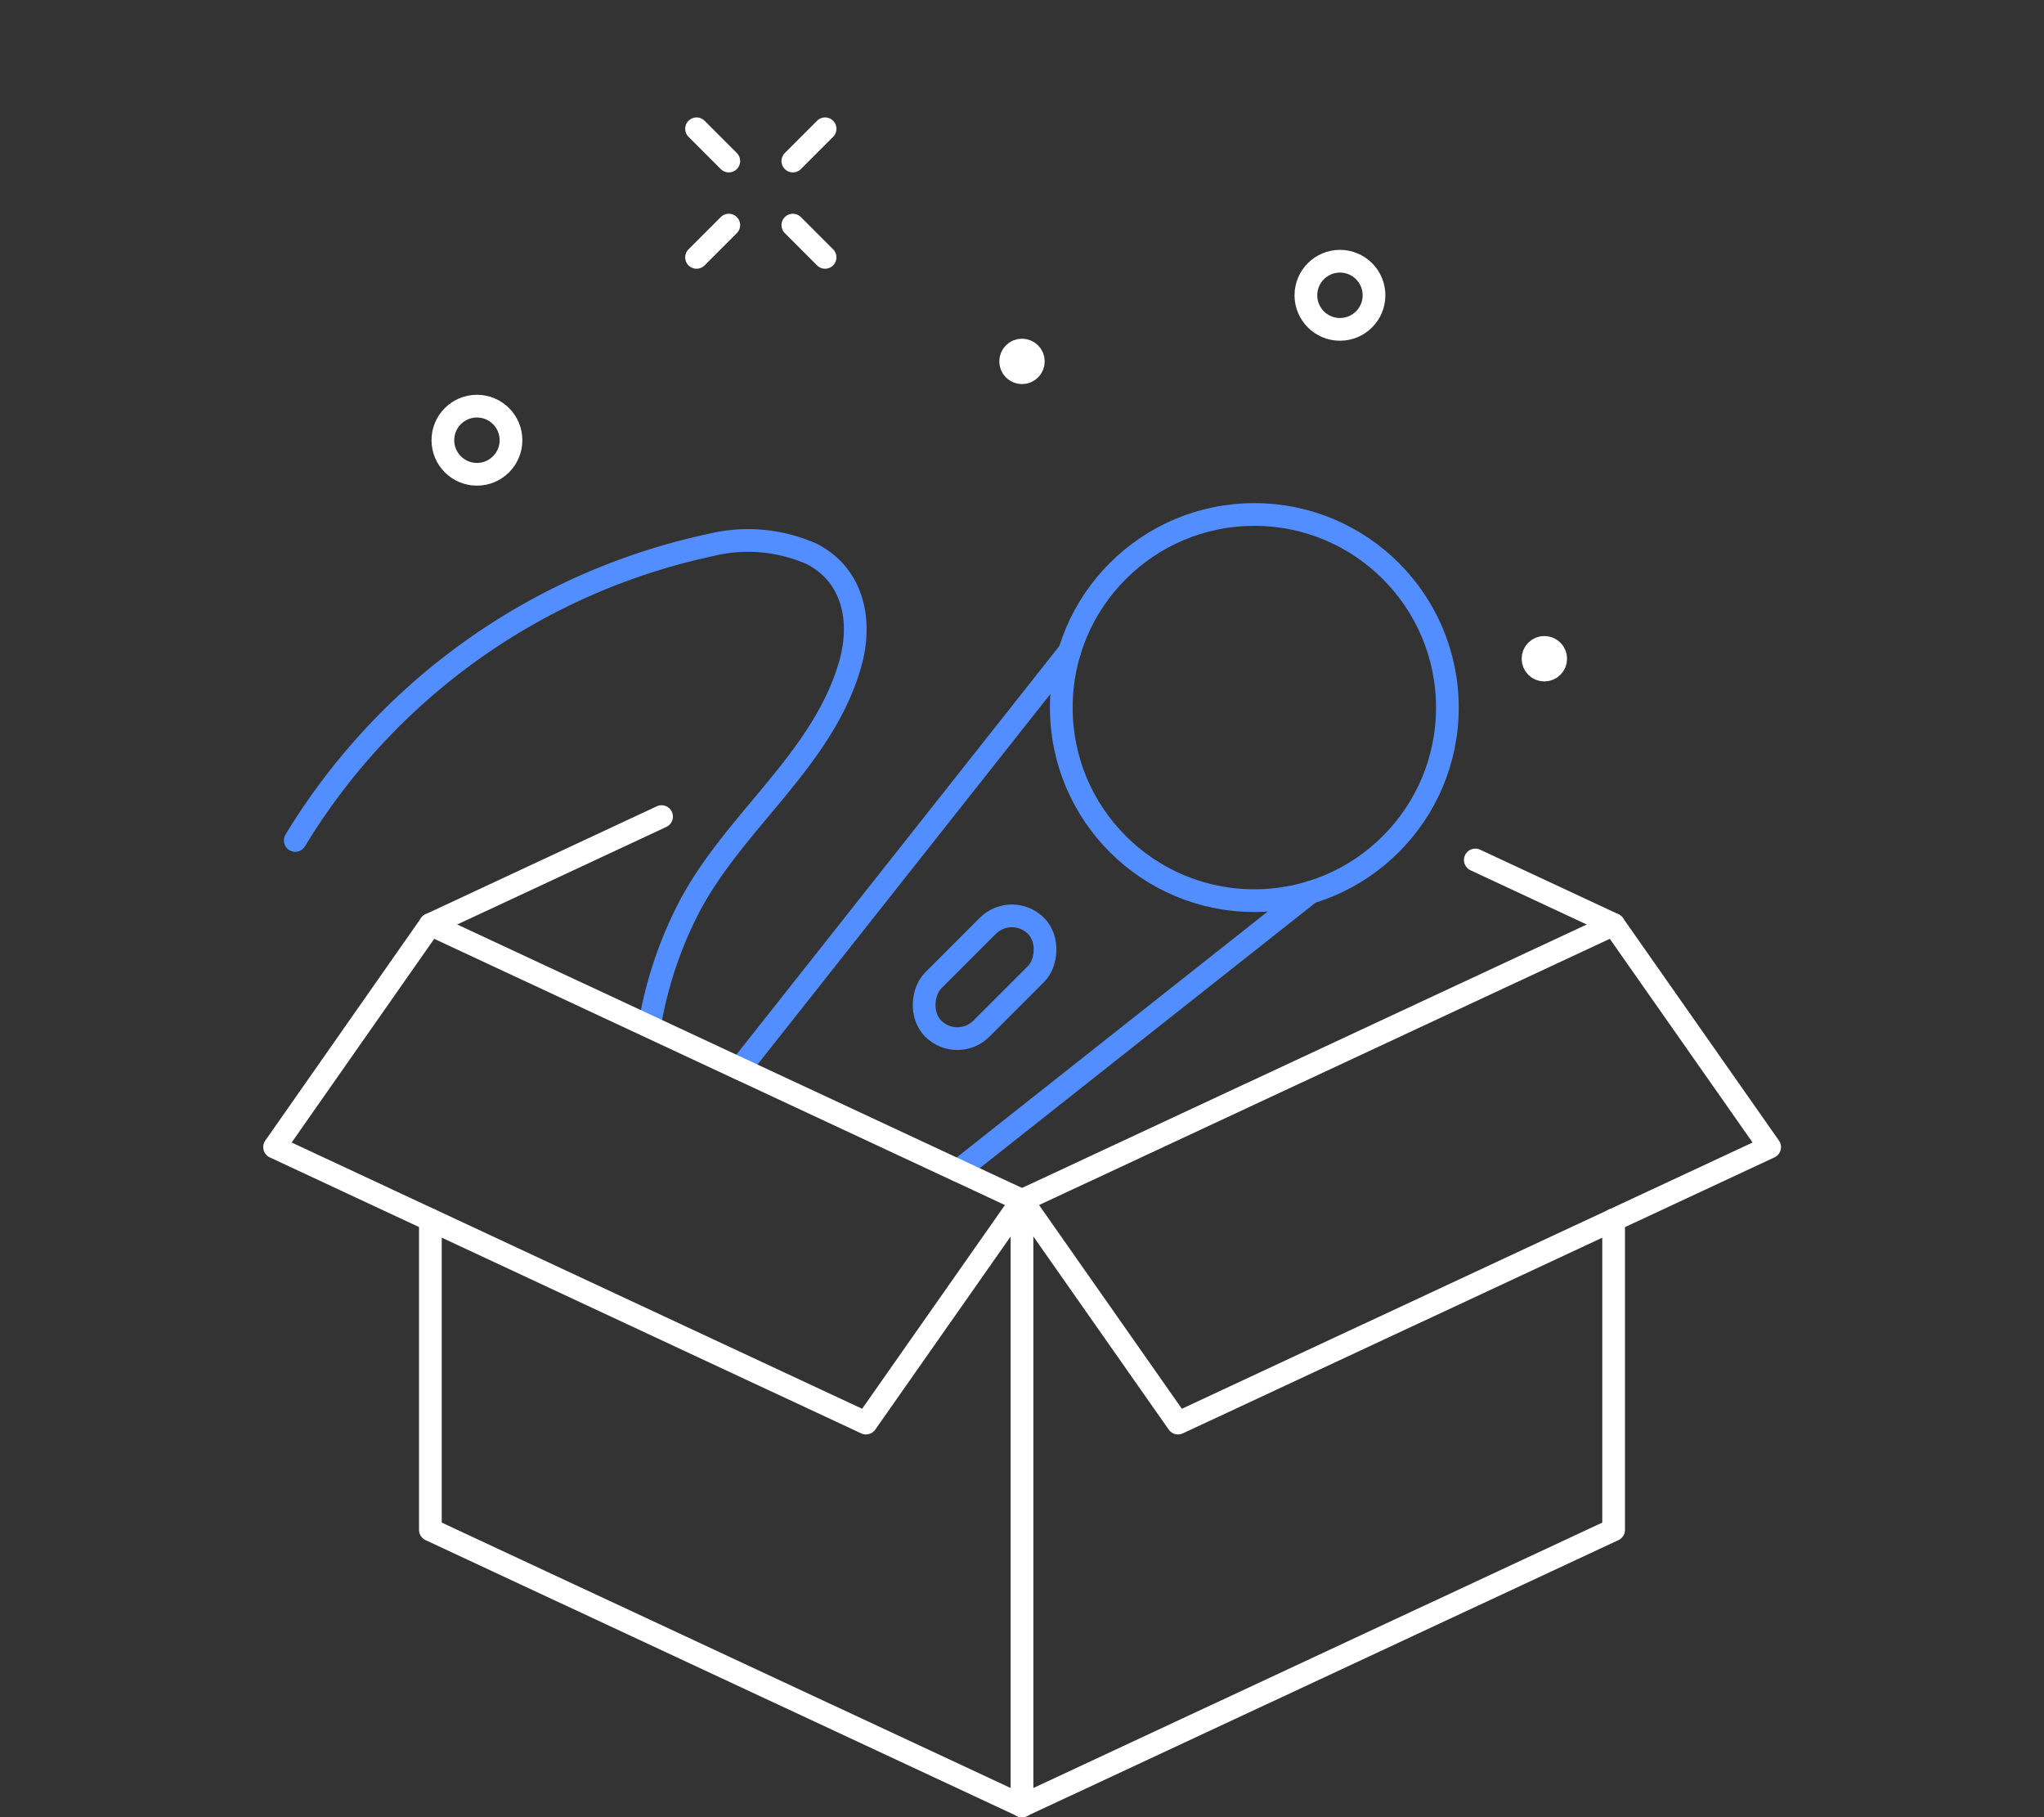 <svg xmlns="http://www.w3.org/2000/svg" width="90" height="80" viewBox="0 0 90 80">
  <rect x="0" y="0" width="90" height="80" fill="#333333" stroke="none"/>
  <g>
    <g>
      <circle cx="55.23" cy="31.15" r="8.5" fill="none" stroke="#528eff" stroke-linecap="round" stroke-linejoin="round"/>
      <line x1="32.57" y1="47.05" x2="47.1" y2="28.67" fill="none" stroke="#528eff" stroke-linecap="round" stroke-linejoin="round"/>
      <line x1="57.7" y1="39.28" x2="42.19" y2="51.54" fill="none" stroke="#528eff" stroke-linecap="round" stroke-linejoin="round"/>
      <rect x="41.85" y="39.82" width="3" height="6.4" rx="1.5" fill="none" stroke="#528eff" stroke-linecap="round" stroke-linejoin="round" transform="translate(43.12 -18.05) rotate(45)"/>
      <path d="M13,37A28.32,28.32,0,0,1,31.26,24a6.93,6.93,0,0,1,4.49.39c1.78.92,2.21,2.86,1.72,4.72-1.16,4.3-5.14,7-7.15,10.87a17.76,17.76,0,0,0-1.71,5.12" fill="none" stroke="#528eff" stroke-linecap="round" stroke-linejoin="round"/>
    </g>
    <g>
      <g>
        <line x1="18.95" y1="40.7" x2="29.13" y2="35.95" fill="none" stroke="#fff" stroke-linecap="round" stroke-linejoin="round"/>
        <polygon points="38.13 62.65 45 52.85 18.95 40.7 12.09 50.5 38.13 62.65" fill="none" stroke="#fff" stroke-linecap="round" stroke-linejoin="round"/>
        <polyline points="45 79.5 18.95 67.35 18.95 53.7" fill="none" stroke="#fff" stroke-linecap="round" stroke-linejoin="round"/>
      </g>
      <g>
        <line x1="71.05" y1="40.7" x2="64.96" y2="37.86" fill="none" stroke="#fff" stroke-linecap="round" stroke-linejoin="round"/>
        <polygon points="51.87 62.65 45 52.85 71.05 40.7 77.92 50.5 51.87 62.65" fill="none" stroke="#fff" stroke-linecap="round" stroke-linejoin="round"/>
        <polyline points="45 79.5 71.05 67.35 71.05 53.7" fill="none" stroke="#fff" stroke-linecap="round" stroke-linejoin="round"/>
      </g>
      <line x1="45" y1="52.85" x2="45" y2="79.5" fill="none" stroke="#fff" stroke-linecap="round" stroke-linejoin="round"/>
    </g>
    <g>
      <g>
        <line x1="36.33" y1="5.67" x2="34.91" y2="7.09" fill="none" stroke="#fff" stroke-linecap="round" stroke-linejoin="round"/>
        <line x1="32.09" y1="9.91" x2="30.67" y2="11.33" fill="none" stroke="#fff" stroke-linecap="round" stroke-linejoin="round"/>
        <line x1="30.67" y1="5.67" x2="32.09" y2="7.09" fill="none" stroke="#fff" stroke-linecap="round" stroke-linejoin="round"/>
        <line x1="34.91" y1="9.91" x2="36.33" y2="11.33" fill="none" stroke="#fff" stroke-linecap="round" stroke-linejoin="round"/>
      </g>
      <circle cx="59" cy="13" r="1.5" fill="none" stroke="#fff" stroke-linecap="round" stroke-linejoin="round"/>
      <circle cx="21" cy="19.38" r="1.5" fill="none" stroke="#fff" stroke-linecap="round" stroke-linejoin="round"/>
      <circle cx="68" cy="29" r="0.5" fill="none" stroke="#fff" stroke-linecap="round" stroke-linejoin="round"/>
      <circle cx="45" cy="15.91" r="0.5" fill="none" stroke="#fff" stroke-linecap="round" stroke-linejoin="round"/>
    </g>
  </g>
</svg>
